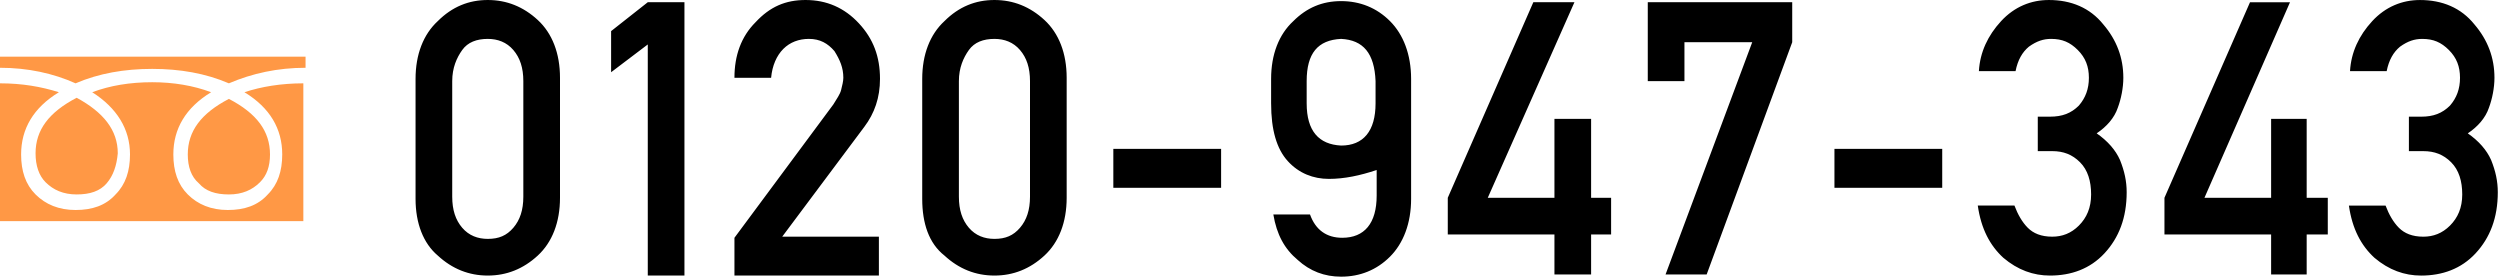 <svg xmlns="http://www.w3.org/2000/svg" width="225" height="25" viewBox="0 0 225 25"><path d="M37.4 17.9v-10.8c0-2.2.7-4 2-5.2 1.3-1.3 2.8-1.9 4.5-1.9 1.7 0 3.2.6 4.5 1.8 1.3 1.2 2 3 2 5.2v10.8c0 2.2-.7 4-2 5.2-1.3 1.2-2.8 1.8-4.5 1.8-1.7 0-3.2-.6-4.5-1.8-1.3-1.1-2-2.9-2-5.1m9.7-.2v-10.4c0-1.2-.3-2.1-.9-2.8-.6-.7-1.4-1-2.3-1-1 0-1.8.3-2.3 1s-.9 1.6-.9 2.8v10.4c0 1.2.3 2.1.9 2.8.6.7 1.4 1 2.3 1 1 0 1.7-.3 2.3-1 .6-.7.9-1.6.9-2.8zm11.2 7.1v-20.8l-3.3 2.5v-3.7l3.3-2.6h3.3v24.6h-3.3m7.8-.1v-3.3l8.9-12c.3-.5.6-.9.7-1.3.1-.4.2-.8.2-1.1 0-.9-.3-1.6-.8-2.4-.6-.7-1.3-1.1-2.3-1.1-.9 0-1.7.3-2.3.9-.6.6-1 1.5-1.1 2.6h-3.3c0-2 .6-3.7 1.9-5 1.3-1.4 2.7-2 4.5-2 1.9 0 3.5.7 4.8 2.1 1.3 1.4 1.9 3 1.9 5 0 1.7-.5 3.1-1.4 4.3l-7.4 9.9h8.7v3.5h-13M83 17.9v-10.8c0-2.2.7-4 2-5.2 1.3-1.3 2.8-1.9 4.5-1.9 1.7 0 3.2.6 4.5 1.8 1.3 1.2 2 3 2 5.2v10.8c0 2.2-.7 4-2 5.2-1.3 1.2-2.8 1.8-4.5 1.8-1.7 0-3.2-.6-4.5-1.8-1.4-1.1-2-2.9-2-5.1m9.7-.2v-10.4c0-1.2-.3-2.1-.9-2.8-.6-.7-1.4-1-2.3-1-1 0-1.8.3-2.3 1s-.9 1.6-.9 2.8v10.4c0 1.2.3 2.1.9 2.8.6.7 1.4 1 2.3 1 1 0 1.7-.3 2.3-1 .6-.7.9-1.6.9-2.8zm7.5-4.3h9.7v3.5h-9.7zm14.2-4.1v-2.2c0-2.2.7-4 2-5.2 1.2-1.2 2.6-1.8 4.3-1.8 1.7 0 3.2.6 4.4 1.8 1.2 1.2 1.9 3 1.9 5.2v10.8c0 2.2-.7 4-1.9 5.2-1.2 1.2-2.7 1.8-4.4 1.8-1.5 0-2.8-.5-3.9-1.5-1.2-1-1.9-2.3-2.2-4.1h3.3c.5 1.4 1.5 2.1 2.9 2.1 2 0 3.1-1.3 3.1-3.8v-2.3c-1.5.5-2.9.8-4.3.8s-2.7-.5-3.7-1.6-1.5-2.8-1.5-5.2m3.2-2v2c0 2.5 1.1 3.7 3.1 3.8 2 0 3.1-1.3 3.1-3.8v-2c-.1-2.5-1.1-3.7-3.1-3.8-2.1.1-3.1 1.3-3.1 3.8zm12.7 13.8v-3.3l7.7-17.6h3.7l-7.8 17.6h6v-7.1h3.3v7.1h1.8v3.3h-1.8v3.6h-3.3v-3.6h-9.6m18-13.8v-7.1h13v3.6l-7.7 20.9h-3.7l7.8-20.9h-6.1v3.5h-3.3M165.1 13.4h9.7v3.5h-9.7zm18.3.2v-3.1h1.1c1.1 0 1.9-.3 2.6-1 .6-.7.9-1.5.9-2.5s-.3-1.8-1-2.5-1.4-1-2.4-1c-.7 0-1.3.2-2 .7-.6.5-1 1.2-1.2 2.2h-3.3c.1-1.7.8-3.2 2-4.5 1.2-1.3 2.7-1.9 4.3-1.9 2 0 3.7.7 4.9 2.2 1.2 1.4 1.8 3 1.8 4.8 0 .9-.2 1.9-.5 2.7-.3.9-1 1.7-1.9 2.3 1 .7 1.7 1.5 2.1 2.4.4 1 .6 1.9.6 2.9 0 2.3-.7 4.1-2 5.5-1.3 1.4-3 2-4.9 2-1.5 0-2.9-.5-4.2-1.6-1.2-1.1-2-2.6-2.3-4.7h3.3c.3.8.7 1.5 1.2 2s1.2.8 2.2.8c.9 0 1.7-.3 2.4-1s1.1-1.6 1.1-2.8c0-1.2-.3-2.2-1-2.9-.7-.7-1.5-1-2.5-1h-1.3m11.4 7.5v-3.3l7.7-17.6h3.6l-7.7 17.6h6v-7.1h3.2v7.1h1.9v3.3h-1.9v3.6h-3.2v-3.6h-9.6m22-7.5v-3.1h1.1c1.1 0 1.9-.3 2.6-1 .6-.7.9-1.5.9-2.5s-.3-1.8-1-2.5-1.4-1-2.4-1c-.7 0-1.3.2-2 .7-.6.5-1 1.2-1.2 2.2h-3.3c.1-1.7.8-3.2 2-4.5 1.2-1.3 2.7-1.9 4.3-1.9 2 0 3.7.7 4.9 2.2 1.2 1.4 1.8 3 1.8 4.8 0 .9-.2 1.9-.5 2.7-.3.9-1 1.7-1.9 2.3 1 .7 1.7 1.5 2.1 2.4.4 1 .6 1.9.6 2.9 0 2.3-.7 4.1-2 5.5-1.3 1.4-3 2-4.9 2-1.5 0-2.9-.5-4.2-1.6-1.2-1.1-2-2.6-2.3-4.7h3.3c.3.8.7 1.5 1.2 2s1.2.8 2.2.8c.9 0 1.7-.3 2.4-1s1.1-1.6 1.1-2.8c0-1.2-.3-2.2-1-2.9-.7-.7-1.5-1-2.5-1h-1.3"/><path fill="#FF9845" d="M23.4 16.4c-.7.7-1.6 1.1-2.8 1.1-1.2 0-2.1-.3-2.7-1-.7-.6-1-1.5-1-2.6 0-2.1 1.2-3.7 3.7-5 2.5 1.3 3.7 2.9 3.7 5 0 1.1-.3 1.9-.9 2.5m-2.8-8.9c-2.1-.9-4.4-1.3-6.9-1.3s-4.8.4-6.9 1.3c-2-.9-4.3-1.4-6.8-1.4v-1h27.5v1c-2.5 0-4.8.5-6.9 1.4zm-20.6 12.4v-12.4c2 0 3.7.3 5.3.8-2.3 1.4-3.4 3.3-3.4 5.6 0 1.5.4 2.7 1.3 3.6.9.9 2.1 1.4 3.6 1.4s2.7-.4 3.6-1.4c.9-.9 1.3-2.1 1.3-3.6 0-2.3-1.2-4.2-3.4-5.6 1.6-.6 3.4-.9 5.4-.9 1.9 0 3.7.3 5.3.9-2.3 1.4-3.4 3.3-3.4 5.6 0 1.5.4 2.7 1.3 3.6.9.9 2.1 1.4 3.6 1.4s2.7-.4 3.6-1.4c.9-.9 1.3-2.1 1.3-3.6 0-2.3-1.1-4.2-3.4-5.6 1.5-.5 3.3-.8 5.3-.8v12.4h-27.3zm9.6-3.4c-.6.7-1.5 1-2.7 1-1.2 0-2.1-.4-2.8-1.1-.6-.6-.9-1.5-.9-2.6 0-2.1 1.2-3.7 3.7-5 2.4 1.3 3.7 2.9 3.7 5-.1 1.1-.4 2-1 2.7z"/></svg>